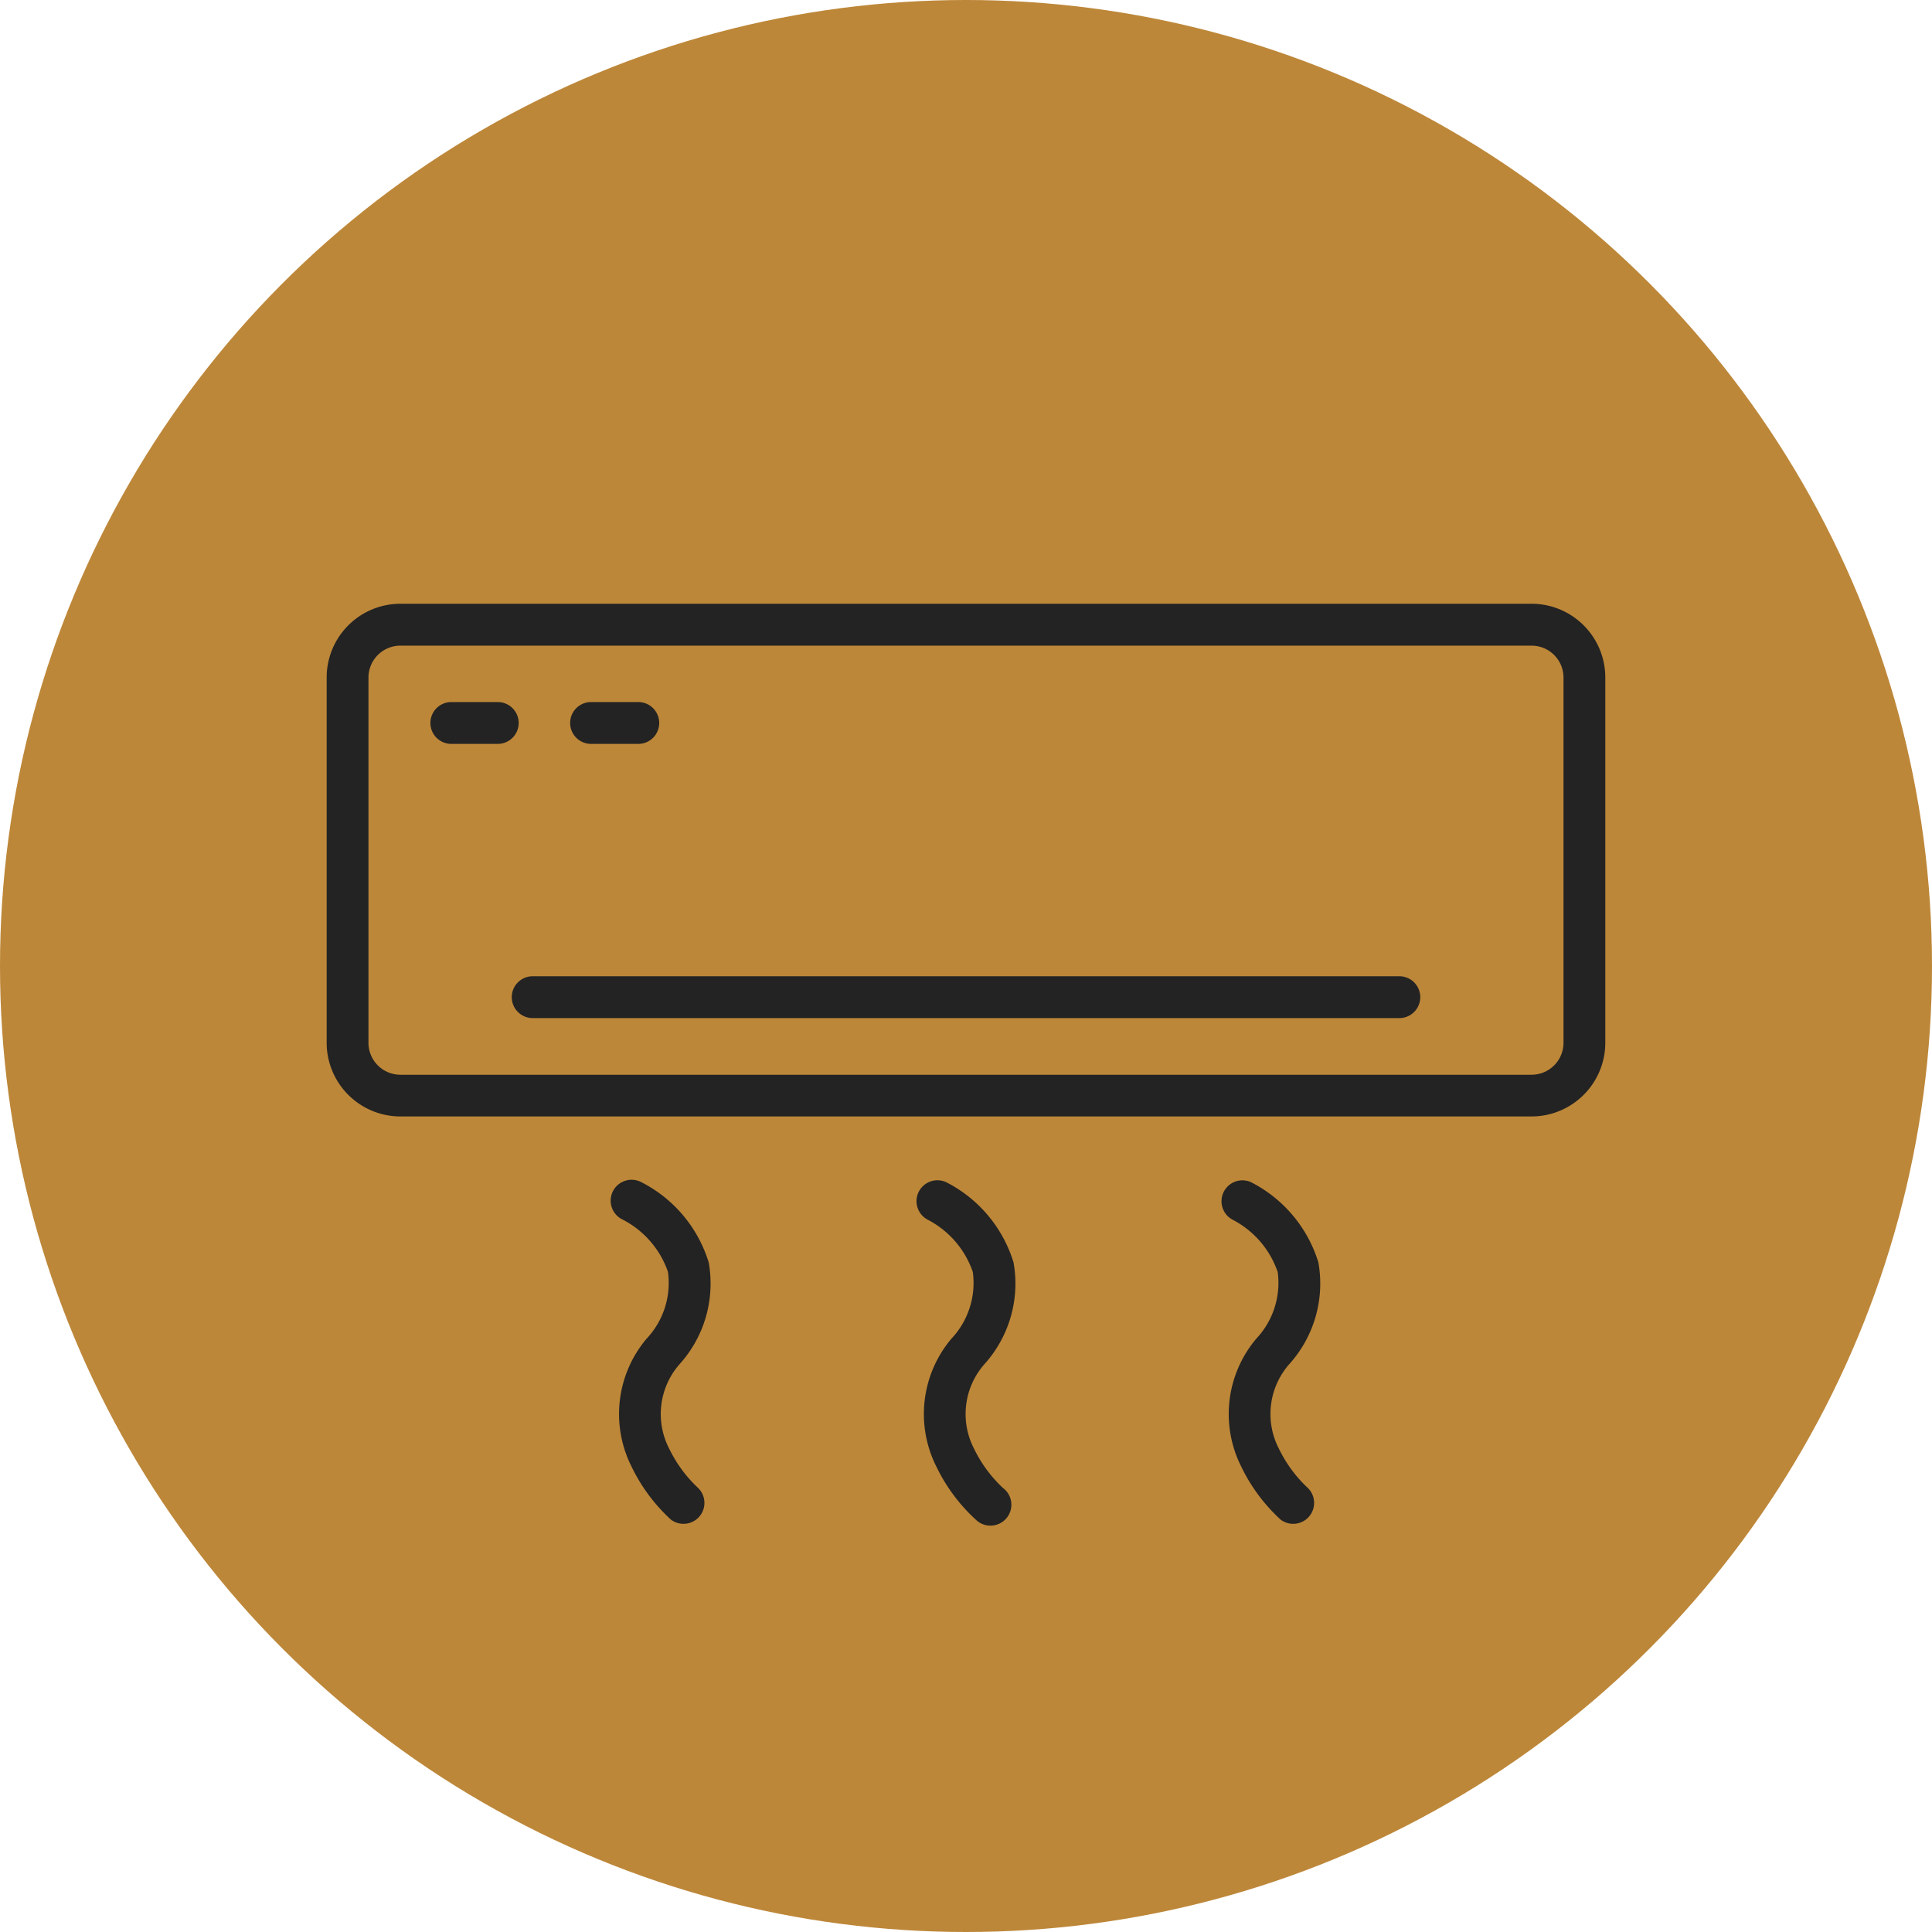 <svg xmlns="http://www.w3.org/2000/svg" width="64" height="64" viewBox="0 0 64 64">
  <g id="מיזוג_מרכזי" data-name="מיזוג מרכזי" transform="translate(-783 -799)">
    <g id="Group_5647" data-name="Group 5647" transform="translate(-3 -16)">
      <g id="מעלית" transform="translate(-40 -15)">
        <circle id="Ellipse_24" data-name="Ellipse 24" cx="32" cy="32" r="32" transform="translate(826 830)" fill="#bd8739"/>
      </g>
      <g id="Group_5644" data-name="Group 5644" transform="translate(358.836 287.055)">
        <path id="Path_44561" data-name="Path 44561" d="M477.9,547.945H440.427a2.445,2.445,0,0,0-2.442,2.442v12.1a2.445,2.445,0,0,0,2.442,2.442H477.9a2.445,2.445,0,0,0,2.442-2.442v-12.1A2.445,2.445,0,0,0,477.9,547.945Zm1.057,14.545a1.058,1.058,0,0,1-1.057,1.057H440.427a1.058,1.058,0,0,1-1.057-1.057v-12.1a1.058,1.058,0,0,1,1.057-1.057H477.9a1.058,1.058,0,0,1,1.057,1.057Z" fill="#232323"/>
        <path id="Path_44562" data-name="Path 44562" d="M636.266,886.6H607.609a.693.693,0,1,0,0,1.385h28.657a.693.693,0,1,0,0-1.385Z" transform="translate(-162.773 -326.315)" fill="#232323"/>
        <path id="Path_44563" data-name="Path 44563" d="M535.912,637.978a.693.693,0,0,0-.693-.693h-1.512a.693.693,0,1,0,0,1.385h1.512A.693.693,0,0,0,535.912,637.978Z" transform="translate(-91.566 -86.083)" fill="#232323"/>
        <path id="Path_44564" data-name="Path 44564" d="M660.665,638.67h1.512a.693.693,0,1,0,0-1.385h-1.512a.693.693,0,1,0,0,1.385Z" transform="translate(-213.895 -86.083)" fill="#232323"/>
        <path id="Path_44565" data-name="Path 44565" d="M1253.78,1074.339a4.443,4.443,0,0,0-2.232-2.659.693.693,0,0,0-.615,1.241,3.069,3.069,0,0,1,1.5,1.737,2.7,2.7,0,0,1-.715,2.212,3.871,3.871,0,0,0-.492,4.235,5.766,5.766,0,0,0,1.305,1.755.693.693,0,0,0,.9-1.05,4.4,4.4,0,0,1-.955-1.294,2.5,2.5,0,0,1,.333-2.8A3.985,3.985,0,0,0,1253.78,1074.339Z" transform="translate(-782.943 -504.574)" fill="#232323"/>
        <path id="Path_44566" data-name="Path 44566" d="M976.793,1074.342a4.443,4.443,0,0,0-2.232-2.659.693.693,0,0,0-.612,1.243,3.08,3.08,0,0,1,1.494,1.728,2.691,2.691,0,0,1-.713,2.219,3.871,3.871,0,0,0-.492,4.235,5.766,5.766,0,0,0,1.305,1.755.693.693,0,1,0,.9-1.05,4.4,4.4,0,0,1-.955-1.294,2.5,2.5,0,0,1,.334-2.8A3.984,3.984,0,0,0,976.793,1074.342Z" transform="translate(-516.054 -504.577)" fill="#232323"/>
        <path id="Path_44567" data-name="Path 44567" d="M699.767,1074.342a4.443,4.443,0,0,0-2.232-2.659.693.693,0,1,0-.612,1.243,3.08,3.08,0,0,1,1.494,1.728,2.691,2.691,0,0,1-.713,2.219,3.871,3.871,0,0,0-.492,4.235,5.765,5.765,0,0,0,1.305,1.755.693.693,0,0,0,.9-1.05,4.4,4.4,0,0,1-.955-1.294,2.5,2.5,0,0,1,.334-2.8A3.984,3.984,0,0,0,699.767,1074.342Z" transform="translate(-249.126 -504.577)" fill="#232323"/>
      </g>
    </g>
  </g>
</svg>
